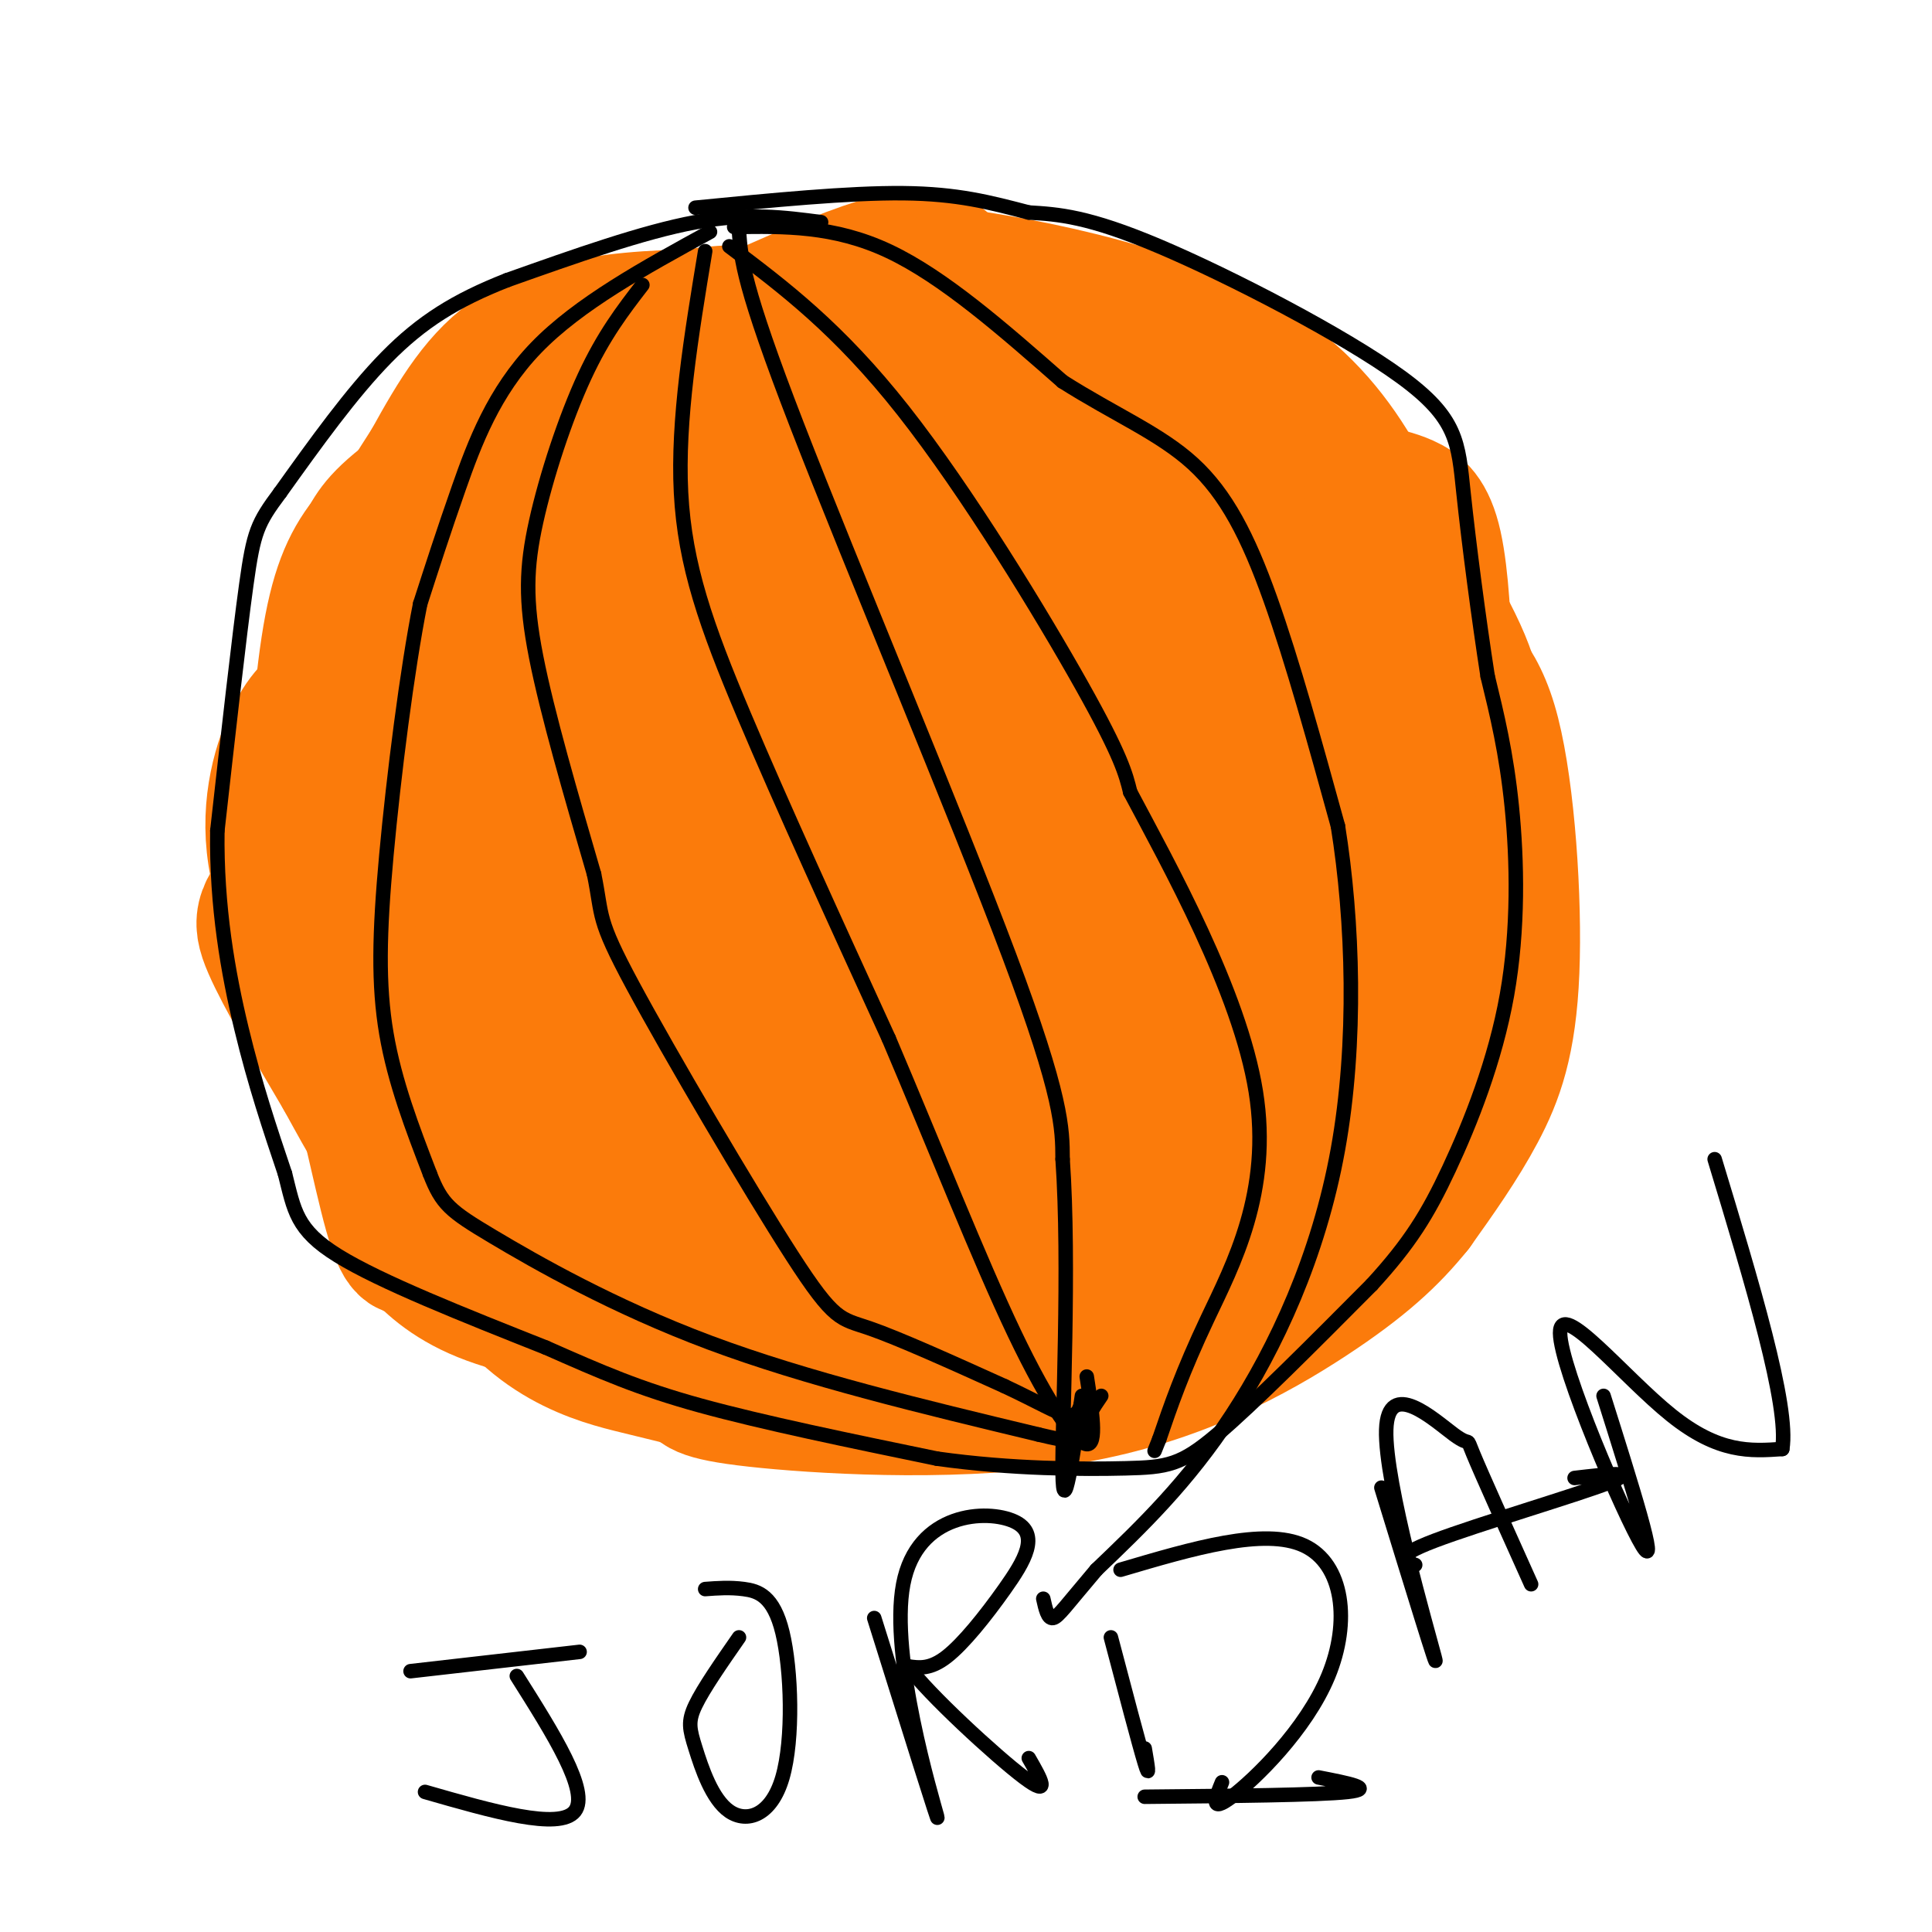 <svg viewBox='0 0 400 400' version='1.1' xmlns='http://www.w3.org/2000/svg' xmlns:xlink='http://www.w3.org/1999/xlink'><g fill='none' stroke='rgb(251,123,11)' stroke-width='28' stroke-linecap='round' stroke-linejoin='round'><path d='M213,74c-24.583,-5.250 -49.167,-10.500 -65,-9c-15.833,1.500 -22.917,9.750 -30,18'/><path d='M118,83c7.289,-2.978 40.511,-19.422 58,-26c17.489,-6.578 19.244,-3.289 21,0'/><path d='M197,57c16.067,2.222 45.733,7.778 64,20c18.267,12.222 25.133,31.111 32,50'/><path d='M293,127c8.262,10.826 12.915,12.892 16,25c3.085,12.108 4.600,34.260 4,49c-0.600,14.740 -3.314,22.069 -7,29c-3.686,6.931 -8.343,13.466 -13,20'/><path d='M293,250c-4.981,6.214 -10.933,11.748 -22,19c-11.067,7.252 -27.249,16.222 -49,20c-21.751,3.778 -49.072,2.365 -63,1c-13.928,-1.365 -14.464,-2.683 -15,-4'/><path d='M144,286c-3.321,-0.881 -4.125,-1.083 -12,-3c-7.875,-1.917 -22.821,-5.548 -32,-23c-9.179,-17.452 -12.589,-48.726 -16,-80'/><path d='M84,180c-2.051,-18.504 0.821,-24.764 3,-32c2.179,-7.236 3.663,-15.448 7,-25c3.337,-9.552 8.525,-20.443 14,-28c5.475,-7.557 11.238,-11.778 17,-16'/><path d='M125,79c-4.511,1.378 -24.289,12.822 -35,20c-10.711,7.178 -12.356,10.089 -14,13'/><path d='M76,112c-3.778,4.822 -6.222,10.378 -8,22c-1.778,11.622 -2.889,29.311 -4,47'/><path d='M64,181c-0.690,9.976 -0.417,11.417 0,17c0.417,5.583 0.976,15.310 7,24c6.024,8.690 17.512,16.345 29,24'/><path d='M100,246c11.202,7.798 24.708,15.292 39,20c14.292,4.708 29.369,6.631 48,7c18.631,0.369 40.815,-0.815 63,-2'/><path d='M250,271c17.068,-2.794 28.240,-8.779 36,-17c7.760,-8.221 12.110,-18.678 14,-33c1.890,-14.322 1.321,-32.509 0,-44c-1.321,-11.491 -3.394,-16.286 -5,-22c-1.606,-5.714 -2.745,-12.347 -8,-24c-5.255,-11.653 -14.628,-28.327 -24,-45'/><path d='M263,86c-5.150,-8.379 -6.026,-6.828 -8,-7c-1.974,-0.172 -5.044,-2.067 -20,-4c-14.956,-1.933 -41.796,-3.905 -59,-3c-17.204,0.905 -24.773,4.687 -33,11c-8.227,6.313 -17.114,15.156 -26,24'/><path d='M117,107c-5.470,4.941 -6.145,5.294 -9,11c-2.855,5.706 -7.889,16.767 -11,32c-3.111,15.233 -4.299,34.640 -3,48c1.299,13.360 5.085,20.674 11,25c5.915,4.326 13.957,5.663 22,7'/><path d='M127,230c10.903,3.246 27.159,7.860 43,10c15.841,2.140 31.265,1.807 44,0c12.735,-1.807 22.781,-5.088 29,-10c6.219,-4.912 8.609,-11.456 11,-18'/><path d='M254,212c3.992,-10.202 8.471,-26.705 10,-46c1.529,-19.295 0.107,-41.380 0,-51c-0.107,-9.620 1.100,-6.775 -1,-10c-2.100,-3.225 -7.507,-12.522 -10,-17c-2.493,-4.478 -2.070,-4.139 -6,-5c-3.930,-0.861 -12.212,-2.924 -26,-4c-13.788,-1.076 -33.082,-1.165 -44,0c-10.918,1.165 -13.459,3.582 -16,6'/><path d='M161,85c-8.644,5.133 -22.253,14.967 -30,21c-7.747,6.033 -9.631,8.266 -12,12c-2.369,3.734 -5.223,8.970 -8,16c-2.777,7.030 -5.479,15.854 -7,30c-1.521,14.146 -1.863,33.613 0,46c1.863,12.387 5.932,17.693 10,23'/><path d='M114,233c3.589,5.179 7.560,6.625 11,8c3.440,1.375 6.349,2.678 19,5c12.651,2.322 35.043,5.663 50,7c14.957,1.337 22.478,0.668 30,0'/><path d='M224,253c10.833,-3.107 22.917,-10.875 31,-14c8.083,-3.125 12.167,-1.607 15,-12c2.833,-10.393 4.417,-32.696 6,-55'/><path d='M276,172c1.868,-18.909 3.536,-38.683 5,-30c1.464,8.683 2.722,45.822 2,65c-0.722,19.178 -3.425,20.394 -7,26c-3.575,5.606 -8.021,15.602 -16,23c-7.979,7.398 -19.489,12.199 -31,17'/><path d='M229,273c-23.718,-0.349 -67.512,-9.722 -88,-23c-20.488,-13.278 -17.670,-30.459 -17,-47c0.670,-16.541 -0.809,-32.440 0,-43c0.809,-10.560 3.904,-15.780 7,-21'/><path d='M131,139c4.121,-7.633 10.925,-16.216 18,-22c7.075,-5.784 14.421,-8.768 18,-9c3.579,-0.232 3.392,2.288 14,0c10.608,-2.288 32.010,-9.385 45,-12c12.990,-2.615 17.569,-0.747 20,1c2.431,1.747 2.716,3.374 3,5'/><path d='M249,102c2.171,8.676 6.100,27.865 8,38c1.900,10.135 1.772,11.216 0,18c-1.772,6.784 -5.186,19.272 -10,28c-4.814,8.728 -11.027,13.696 -15,18c-3.973,4.304 -5.707,7.944 -18,8c-12.293,0.056 -35.147,-3.472 -58,-7'/><path d='M156,205c-11.962,-1.161 -12.868,-0.563 -15,-5c-2.132,-4.438 -5.491,-13.911 -7,-19c-1.509,-5.089 -1.170,-5.795 4,-13c5.170,-7.205 15.169,-20.911 22,-28c6.831,-7.089 10.493,-7.563 17,-11c6.507,-3.437 15.859,-9.839 26,-8c10.141,1.839 21.070,11.920 32,22'/><path d='M235,143c7.423,5.524 9.982,8.333 12,8c2.018,-0.333 3.497,-3.807 -2,5c-5.497,8.807 -17.970,29.896 -25,40c-7.030,10.104 -8.616,9.224 -12,11c-3.384,1.776 -8.565,6.209 -21,9c-12.435,2.791 -32.124,3.940 -41,1c-8.876,-2.940 -6.938,-9.970 -5,-17'/><path d='M141,200c-0.406,-1.057 1.079,4.800 1,7c-0.079,2.200 -1.723,0.744 12,7c13.723,6.256 42.811,20.225 60,11c17.189,-9.225 22.479,-41.643 20,-50c-2.479,-8.357 -12.726,7.348 -20,15c-7.274,7.652 -11.574,7.253 -20,9c-8.426,1.747 -20.979,5.642 -24,5c-3.021,-0.642 3.489,-5.821 10,-11'/><path d='M180,193c11.400,-11.056 34.900,-33.196 42,-39c7.100,-5.804 -2.201,4.728 -11,13c-8.799,8.272 -17.097,14.282 -24,17c-6.903,2.718 -12.410,2.143 -18,6c-5.590,3.857 -11.261,12.147 9,-4c20.261,-16.147 66.455,-56.732 63,-55c-3.455,1.732 -56.559,45.781 -69,53c-12.441,7.219 15.779,-22.390 44,-52'/><path d='M216,132c-0.384,-0.567 -23.343,24.014 -39,39c-15.657,14.986 -24.013,20.375 -27,21c-2.987,0.625 -0.607,-3.515 1,-8c1.607,-4.485 2.440,-9.317 14,-20c11.560,-10.683 33.846,-27.219 32,-26c-1.846,1.219 -27.825,20.193 -37,26c-9.175,5.807 -1.547,-1.552 7,-10c8.547,-8.448 18.013,-17.985 26,-24c7.987,-6.015 14.493,-8.507 21,-11'/><path d='M214,119c8.379,-3.458 18.828,-6.602 24,-11c5.172,-4.398 5.068,-10.052 5,-6c-0.068,4.052 -0.101,17.808 0,19c0.101,1.192 0.335,-10.179 -3,-18c-3.335,-7.821 -10.239,-12.092 -23,-13c-12.761,-0.908 -31.381,1.546 -50,4'/><path d='M167,94c-23.071,9.083 -55.750,29.792 -68,39c-12.250,9.208 -4.071,6.917 -7,13c-2.929,6.083 -16.964,20.542 -31,35'/><path d='M61,181c-6.600,7.578 -7.600,9.022 -5,15c2.600,5.978 8.800,16.489 15,27'/><path d='M71,223c4.867,8.867 9.533,17.533 15,23c5.467,5.467 11.733,7.733 18,10'/><path d='M104,256c4.405,2.583 6.417,4.042 5,4c-1.417,-0.042 -6.262,-1.583 -11,-6c-4.738,-4.417 -9.369,-11.708 -14,-19'/><path d='M84,235c-4.702,-12.452 -9.458,-34.083 -13,-44c-3.542,-9.917 -5.869,-8.119 -7,-10c-1.131,-1.881 -1.065,-7.440 -1,-13'/><path d='M63,168c0.822,-8.956 3.378,-24.844 8,-38c4.622,-13.156 11.311,-23.578 18,-34'/><path d='M89,96c5.536,-10.048 10.375,-18.167 18,-23c7.625,-4.833 18.036,-6.381 27,-7c8.964,-0.619 16.482,-0.310 24,0'/><path d='M158,66c16.036,1.726 44.125,6.042 62,13c17.875,6.958 25.536,16.560 33,22c7.464,5.440 14.732,6.720 22,8'/><path d='M275,109c6.048,2.286 10.167,4.000 14,12c3.833,8.000 7.381,22.286 9,26c1.619,3.714 1.310,-3.143 1,-10'/><path d='M299,137c-0.024,-6.464 -0.583,-17.625 -2,-24c-1.417,-6.375 -3.690,-7.964 -6,-9c-2.310,-1.036 -4.655,-1.518 -7,-2'/><path d='M284,102c2.833,6.274 13.417,22.958 18,33c4.583,10.042 3.167,13.440 2,15c-1.167,1.560 -2.083,1.280 -3,1'/><path d='M301,151c-6.167,0.833 -20.083,2.417 -34,4'/><path d='M69,144c-2.622,1.356 -5.244,2.711 -8,8c-2.756,5.289 -5.644,14.511 -4,25c1.644,10.489 7.822,22.244 14,34'/><path d='M71,211c4.178,13.867 7.622,31.533 10,40c2.378,8.467 3.689,7.733 5,7'/><path d='M86,258c2.600,3.000 6.600,7.000 14,10c7.400,3.000 18.200,5.000 29,7'/></g>
<g fill='none' stroke='rgb(0,0,0)' stroke-width='3' stroke-linecap='round' stroke-linejoin='round'><path d='M170,46c-7.583,-1.000 -15.167,-2.000 -26,0c-10.833,2.000 -24.917,7.000 -39,12'/><path d='M105,58c-10.644,4.178 -17.756,8.622 -25,16c-7.244,7.378 -14.622,17.689 -22,28'/><path d='M58,102c-4.711,6.311 -5.489,8.089 -7,19c-1.511,10.911 -3.756,30.956 -6,51'/><path d='M45,172c-0.222,15.711 2.222,29.489 5,41c2.778,11.511 5.889,20.756 9,30'/><path d='M59,243c1.933,7.600 2.267,11.600 11,17c8.733,5.400 25.867,12.200 43,19'/><path d='M113,279c11.622,5.133 19.178,8.467 32,12c12.822,3.533 30.911,7.267 49,11'/><path d='M194,302c15.655,2.202 30.292,2.208 39,2c8.708,-0.208 11.488,-0.631 19,-7c7.512,-6.369 19.756,-18.685 32,-31'/><path d='M284,266c7.879,-8.585 11.576,-14.549 16,-24c4.424,-9.451 9.576,-22.391 12,-36c2.424,-13.609 2.121,-27.888 1,-39c-1.121,-11.112 -3.061,-19.056 -5,-27'/><path d='M308,140c-1.829,-11.737 -3.903,-27.579 -5,-38c-1.097,-10.421 -1.219,-15.421 -13,-24c-11.781,-8.579 -35.223,-20.737 -50,-27c-14.777,-6.263 -20.888,-6.632 -27,-7'/><path d='M213,44c-8.067,-2.111 -14.733,-3.889 -26,-4c-11.267,-0.111 -27.133,1.444 -43,3'/><path d='M147,48c-13.600,7.444 -27.200,14.889 -36,24c-8.800,9.111 -12.800,19.889 -16,29c-3.200,9.111 -5.600,16.556 -8,24'/><path d='M87,125c-2.714,13.619 -5.500,35.667 -7,52c-1.500,16.333 -1.714,26.952 0,37c1.714,10.048 5.357,19.524 9,29'/><path d='M89,243c2.464,6.345 4.125,7.708 13,13c8.875,5.292 24.964,14.512 45,22c20.036,7.488 44.018,13.244 68,19'/><path d='M215,297c12.667,3.044 10.333,1.156 10,-1c-0.333,-2.156 1.333,-4.578 3,-7'/><path d='M133,59c-4.012,5.202 -8.024,10.405 -12,19c-3.976,8.595 -7.917,20.583 -10,30c-2.083,9.417 -2.310,16.262 0,28c2.310,11.738 7.155,28.369 12,45'/><path d='M123,181c1.834,8.978 0.419,8.922 8,23c7.581,14.078 24.156,42.290 33,56c8.844,13.710 9.955,12.917 16,15c6.045,2.083 17.022,7.041 28,12'/><path d='M208,287c7.111,3.333 10.889,5.667 13,6c2.111,0.333 2.556,-1.333 3,-3'/><path d='M146,52c-2.889,17.489 -5.778,34.978 -5,50c0.778,15.022 5.222,27.578 13,46c7.778,18.422 18.889,42.711 30,67'/><path d='M184,215c9.631,22.631 18.708,45.708 26,61c7.292,15.292 12.798,22.798 15,23c2.202,0.202 1.101,-6.899 0,-14'/><path d='M153,48c0.422,5.600 0.844,11.200 12,40c11.156,28.800 33.044,80.800 44,110c10.956,29.200 10.978,35.600 11,42'/><path d='M220,240c1.533,21.689 -0.133,54.911 0,65c0.133,10.089 2.067,-2.956 4,-16'/><path d='M151,51c11.311,8.511 22.622,17.022 36,34c13.378,16.978 28.822,42.422 37,57c8.178,14.578 9.089,18.289 10,22'/><path d='M234,164c7.905,14.929 22.667,41.250 26,62c3.333,20.750 -4.762,35.929 -10,47c-5.238,11.071 -7.619,18.036 -10,25'/><path d='M240,298c-1.667,4.167 -0.833,2.083 0,0'/><path d='M152,47c10.333,-0.167 20.667,-0.333 32,5c11.333,5.333 23.667,16.167 36,27'/><path d='M220,79c10.893,6.917 20.125,10.708 27,17c6.875,6.292 11.393,15.083 16,28c4.607,12.917 9.304,29.958 14,47'/><path d='M277,171c3.143,19.536 4.000,44.875 0,67c-4.000,22.125 -12.857,41.036 -22,55c-9.143,13.964 -18.571,22.982 -28,32'/><path d='M227,325c-6.267,7.378 -7.933,9.822 -9,10c-1.067,0.178 -1.533,-1.911 -2,-4'/><path d='M85,346c0.000,0.000 35.000,-4.000 35,-4'/><path d='M107,347c7.583,12.000 15.167,24.000 12,28c-3.167,4.000 -17.083,0.000 -31,-4'/><path d='M153,339c-3.677,5.289 -7.354,10.578 -9,14c-1.646,3.422 -1.260,4.976 0,9c1.260,4.024 3.393,10.517 7,13c3.607,2.483 8.689,0.954 11,-7c2.311,-7.954 1.853,-22.334 0,-30c-1.853,-7.666 -5.101,-8.619 -8,-9c-2.899,-0.381 -5.450,-0.191 -8,0'/><path d='M181,335c6.979,22.285 13.958,44.571 13,41c-0.958,-3.571 -9.853,-32.998 -7,-48c2.853,-15.002 17.456,-15.578 23,-13c5.544,2.578 2.031,8.309 -2,14c-4.031,5.691 -8.580,11.340 -12,14c-3.420,2.660 -5.710,2.330 -8,2'/><path d='M188,345c4.044,5.600 18.156,18.600 24,23c5.844,4.400 3.422,0.200 1,-4'/><path d='M230,339c2.917,11.083 5.833,22.167 7,26c1.167,3.833 0.583,0.417 0,-3'/><path d='M232,325c14.911,-4.405 29.821,-8.810 38,-5c8.179,3.810 9.625,15.833 5,27c-4.625,11.167 -15.321,21.476 -20,25c-4.679,3.524 -3.339,0.262 -2,-3'/><path d='M286,308c6.193,20.156 12.386,40.313 11,35c-1.386,-5.313 -10.351,-36.094 -10,-47c0.351,-10.906 10.018,-1.936 14,1c3.982,2.936 2.281,-0.161 4,4c1.719,4.161 6.860,15.581 12,27'/><path d='M293,324c-2.467,-0.800 -4.933,-1.600 4,-5c8.933,-3.400 29.267,-9.400 36,-12c6.733,-2.600 -0.133,-1.800 -7,-1'/><path d='M332,289c5.851,18.542 11.702,37.083 8,31c-3.702,-6.083 -16.958,-36.792 -17,-44c-0.042,-7.208 13.131,9.083 23,17c9.869,7.917 16.435,7.458 23,7'/><path d='M369,300c1.500,-8.833 -6.250,-34.417 -14,-60'/><path d='M237,372c18.000,-0.167 36.000,-0.333 42,-1c6.000,-0.667 0.000,-1.833 -6,-3'/></g>
</svg>